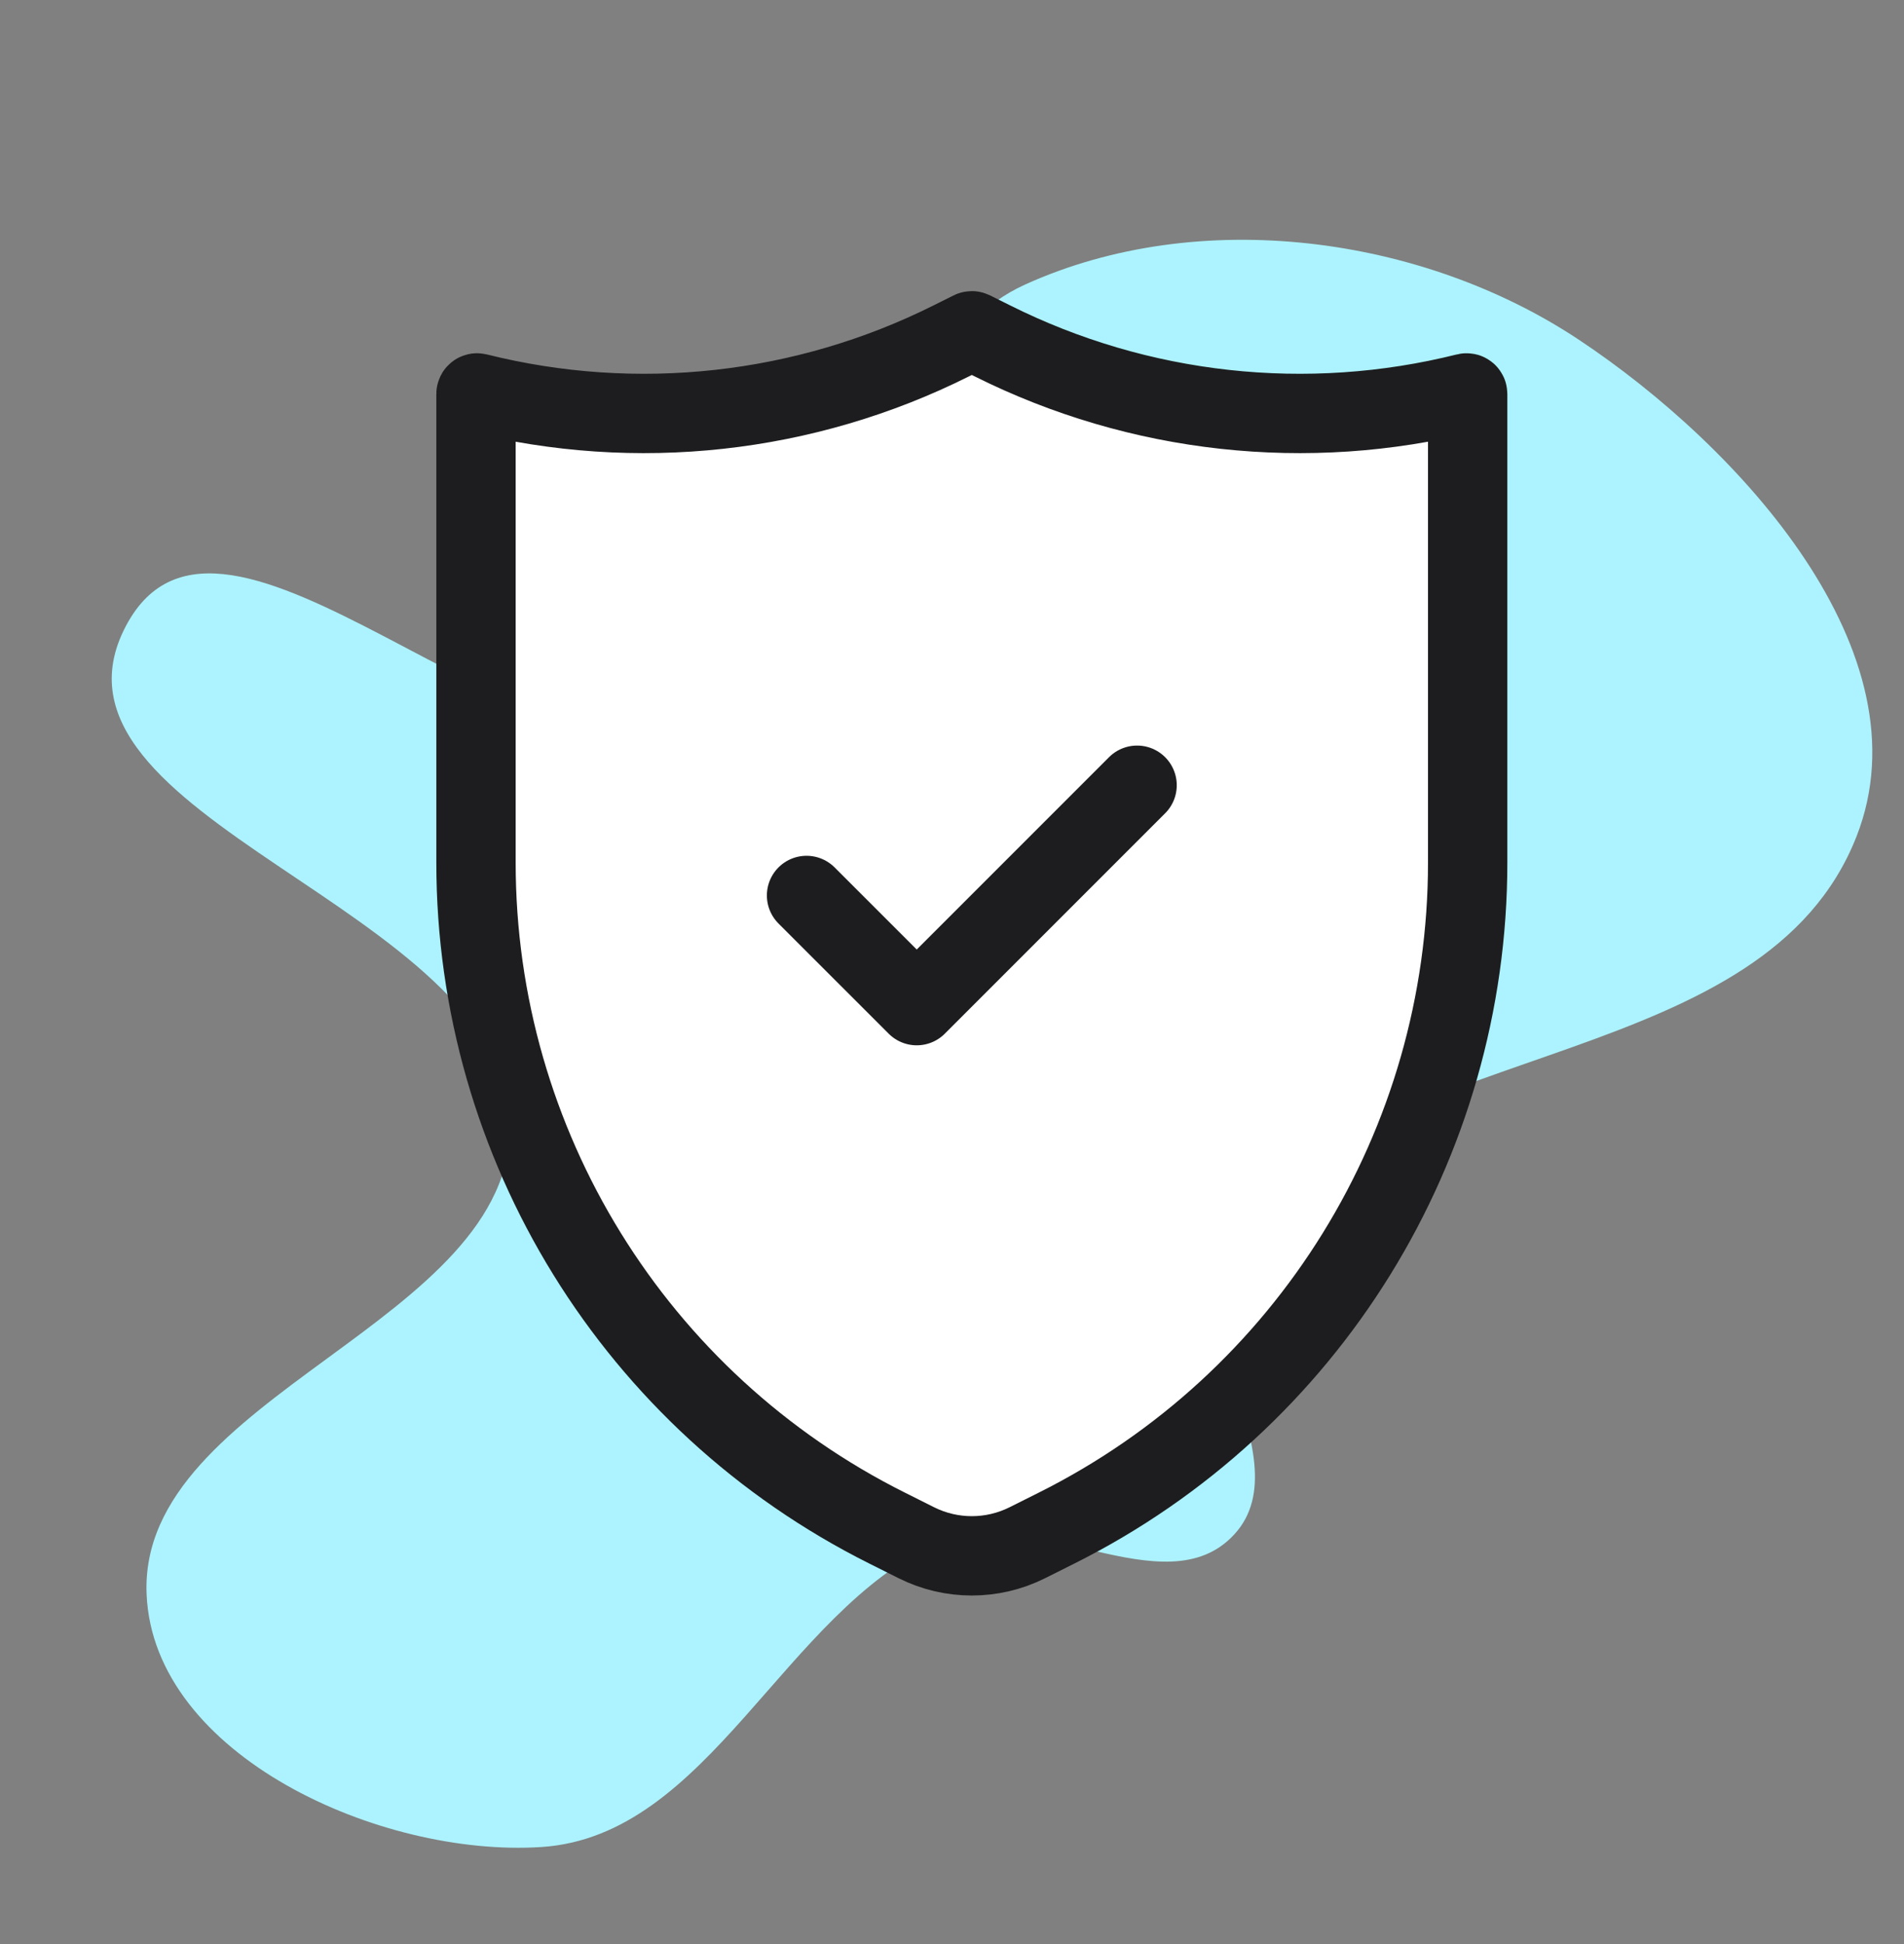 <svg width="48" height="49" viewBox="0 0 48 49" fill="none" xmlns="http://www.w3.org/2000/svg">
<rect x="0" y="0" width="48" height="49" fill="#808080" stroke="none"/>
<g clip-path="url(#clip0_5546_756)">
<path fill-rule="evenodd" clip-rule="evenodd" d="M39.797 8.559C43.857 11.254 48.622 16.456 46.802 21.085C44.497 26.951 35.245 26.126 31.038 30.844C29.245 32.854 32.94 36.691 31.117 38.674C29.374 40.57 25.984 37.827 23.646 38.882C19.751 40.64 17.882 46.277 13.652 46.554C9.594 46.819 3.872 44.251 3.696 40.187C3.477 35.145 12.968 33.353 12.86 28.305C12.743 22.855 0.607 20.651 3.173 15.78C5.61 11.152 13.2 20.26 18.072 18.41C22.396 16.768 21.624 9.085 25.841 7.173C30.238 5.179 35.852 5.941 39.797 8.559Z" fill="#ACF3FF"/>
<path d="M12 9.929C12 9.912 12.016 9.9 12.032 9.904C16.045 10.907 20.283 10.442 23.982 8.592L24.487 8.34C24.495 8.336 24.505 8.336 24.513 8.34L25.018 8.592C28.717 10.442 32.955 10.907 36.968 9.904C36.984 9.9 37 9.912 37 9.929V21.745C37 28.847 32.987 35.34 26.635 38.516L25.898 38.885C25.018 39.325 23.982 39.325 23.102 38.885L22.365 38.516C16.012 35.34 12 28.847 12 21.745V9.929Z" fill="white" stroke="#1D1D1F" stroke-width="2"/>
<path d="M20.333 22.57L23.111 25.347L28.666 19.792" stroke="#1D1D1F" stroke-width="2" stroke-linecap="round" stroke-linejoin="round"/>
</g>
<defs>
<clipPath id="clip0_5546_756">
<path d="M0 12.333C0 5.706 5.373 0.333 12 0.333H36C42.627 0.333 48 5.706 48 12.333V36.333C48 42.961 42.627 48.333 36 48.333H12C5.373 48.333 0 42.961 0 36.333V12.333Z" fill="white"/>
</clipPath>
</defs>
</svg>

